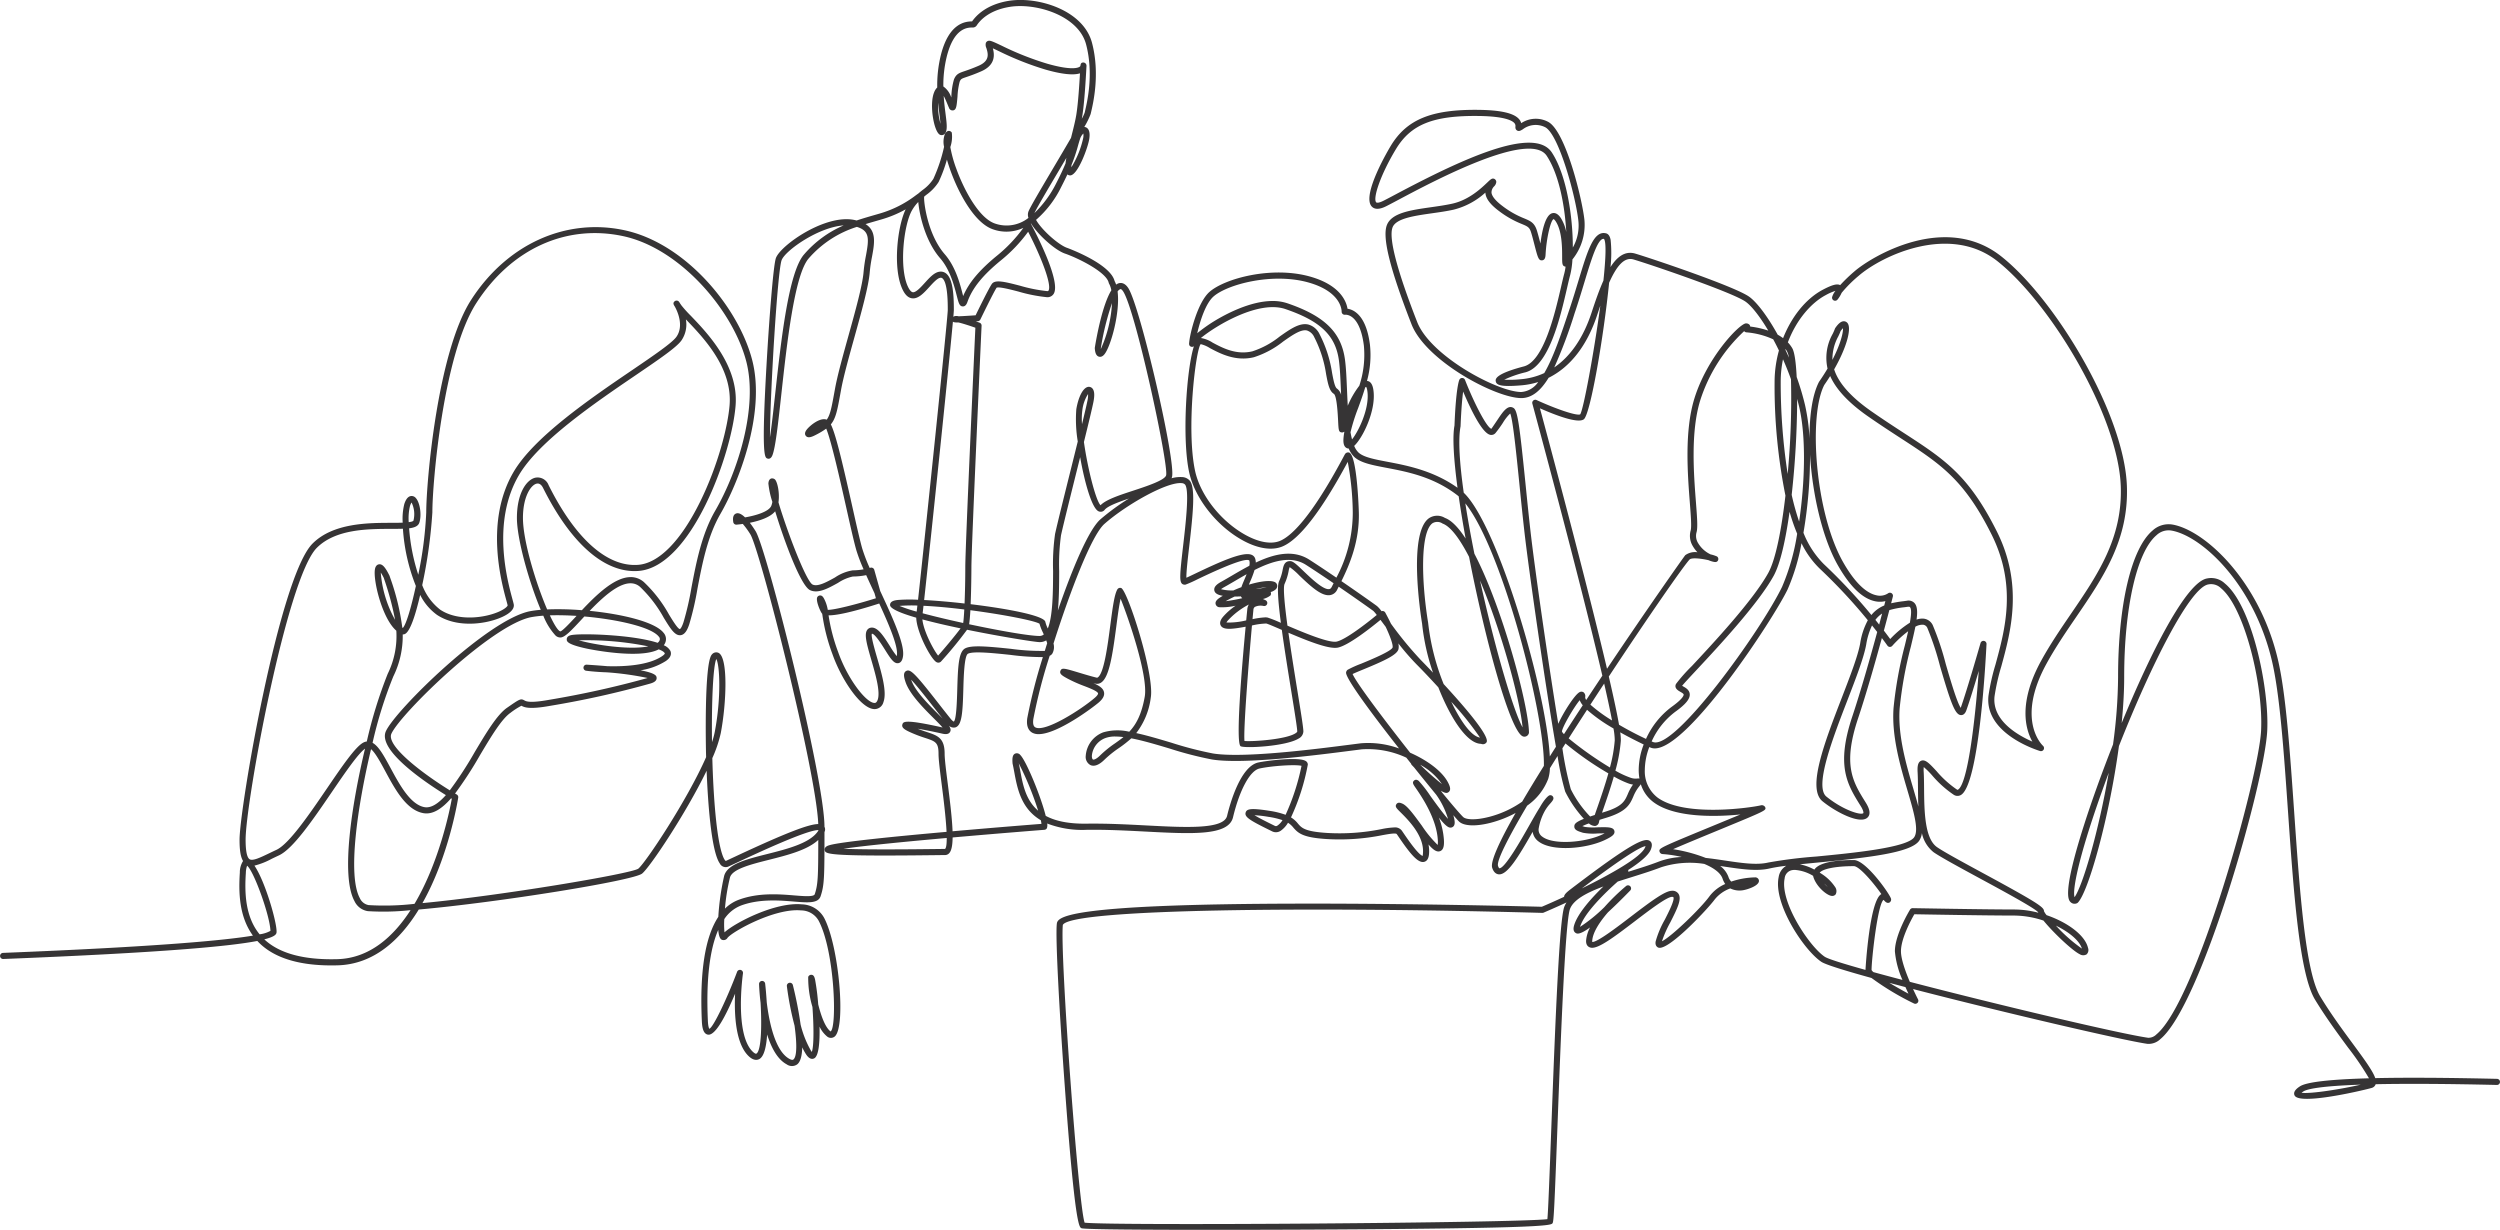 <svg xmlns="http://www.w3.org/2000/svg" xmlns:xlink="http://www.w3.org/1999/xlink" width="544.152" height="267.689" viewBox="0 0 544.152 267.689">
  <defs>
    <clipPath id="clip-path">
      <rect id="長方形_141" data-name="長方形 141" width="544.153" height="267.689" fill="none"/>
    </clipPath>
  </defs>
  <g id="interview_02" transform="translate(0 -0.005)">
    <g id="グループ_2370" data-name="グループ 2370" transform="translate(0 0.005)" clip-path="url(#clip-path)">
      <path id="パス_11986" data-name="パス 11986" d="M263.863,267.661c-13.8,0-27.774-.073-28.46-.348-.5-.2-1.428-.571-3.665-31.234-1.088-14.908-2.028-31.691-1.719-34.921.137-1.434.421-4.42,53.4-4.5,24.895-.036,50.033.627,52.176.685,1.267-.54,2.959-1.288,4.848-2.164.006-.531.651-1.069,1.568-1.768,12.918-9.846,15.983-11.244,17.12-10.379.473.359.537.98.191,1.844-.507,1.268-2.414,2.842-4.938,4.468a.665.665,0,0,1,.022.387l.184-.058c2.21-.69,4.5-1.4,6.494-2.173a16.25,16.25,0,0,1,4.965-.991,25.666,25.666,0,0,0-4.145-.634.72.72,0,0,1-.691-.549c-.147-.744-.147-.744,12.676-6.031,1.661-.685,3.41-1.406,4.939-2.043-5.527.558-14.207.7-18.764-2.557a7.763,7.763,0,0,1-2.918-4.019c-.069.1-.151.2-.238.317l-.35.455a8.882,8.882,0,0,0-1.057,1.923c-.738,1.681-1.435,3.268-6.005,4.64-.482.145-.923.28-1.326.407-.064.211-.11.379-.133.495a.985.985,0,0,1-.86.848,2.084,2.084,0,0,1-1.336-.561,14.8,14.8,0,0,0-1.427.588l.232.075.309.1a13.1,13.1,0,0,0,2.747.086c2.242-.055,3.478-.086,3.688.8.176.74-.591,1.26-2.067,1.959-4.137,1.961-11.49,2.55-14.415.342a3.168,3.168,0,0,1-1.308-2.124c-3.179,5.6-5.448,9.263-7.264,9.264a1.325,1.325,0,0,1-.138-.007c-.451-.047-1.06-.335-1.408-1.435-.433-1.371,1.653-5.856,5.1-11.92a24.382,24.382,0,0,1-5.487,2.15c-3.191.813-5.736.712-6.808-.271-.179-.164-.621-.656-1.266-1.405q.084.285.149.566c.138.6.394,1.708-.39,2.064-.635.288-1.293-.094-2.895-2.095a16.568,16.568,0,0,1,1.087,4.769c.066,1.082.017,2.23-.84,2.537-.71.255-1.478-.272-2.512-1.465a7.545,7.545,0,0,1,.133,1.159c.034.968-.032,2.291-1,2.608a1.159,1.159,0,0,1-.362.057c-1.283,0-2.926-2.028-5.24-5.437-.185-.272-.335-.494-.441-.641-.208-.292-1.76-.012-3.129.235a47.122,47.122,0,0,1-12.068.847c-5.079-.312-6.19-1.188-7.305-2.489a4.77,4.77,0,0,0-1.17-1.064,5.474,5.474,0,0,1-1.573,1.738,1.847,1.847,0,0,1-1.882.135l-.822-.407c-4.094-2.019-5.239-2.751-4.934-3.709.241-.758,1.074-1,5.153-.355a17.768,17.768,0,0,1,3.538.871,49.117,49.117,0,0,0,3.464-10.658c-1.207-.331-6.295-.027-9.131.579-2.07.444-4.339,4.615-5.781,10.625-.973,4.047-8.874,3.634-18.876,3.111-4.226-.221-8.6-.449-12.956-.389a21.191,21.191,0,0,1-8.616-1.374,2.08,2.08,0,0,1-.05.991.665.665,0,0,1-.551.382c-.2.015-9.63.751-19.98,1.666-.021,1.672-.233,2.841-.719,3.392a1.224,1.224,0,0,1-.936.438c-.349,0-1.141.01-2.237.023-23.739.292-23.816-.244-23.943-1.133-.1-.723.736-.958,1.1-1.059,2.585-.724,14.346-1.9,25.415-2.882-.152-3.194-.721-7.664-1.062-10.336-.369-2.893-.687-5.392-.687-6.669,0-2.467-.681-2.694-2.938-3.444a29.976,29.976,0,0,1-3.112-1.183c-1.222-.555-2.068-1.008-1.811-1.769.19-.563.4-1.2,8.741.685-.478-.556-1.266-1.344-1.943-2.021-2.235-2.235-5.3-5.3-6.15-7.965-.228-.711-.609-1.9.169-2.313.928-.491,1.911.495,7.016,7.029.895,1.146,1.791,2.293,2.619,3.318.5.624.735.665.737.665.563-.426.681-4.563.751-7.035.143-5.021.3-8.137,1.706-8.893,1.379-.743,4.85-.445,9.986.094a48.789,48.789,0,0,0,7.361.449c.169-.552.342-1.112.518-1.674-.058-.2-.128-.408-.205-.618a2.754,2.754,0,0,1-1.445.383c-.9,0-8.285-1.162-15.789-2.695a87.229,87.229,0,0,1-5.679,6.929.811.811,0,0,1-.962.131c-1.177-.582-4.323-6.449-4.423-9.684-3.355-.975-5.65-1.935-5.693-2.731-.051-.938,1.207-1.074,1.681-1.125a33.638,33.638,0,0,1,4.409-.046c1.458-13.3,6.469-61.31,6.469-63.09,0-1.455,0-5.883-1.155-6.862a.546.546,0,0,0-.485-.13c-.653.109-1.566,1.114-2.371,2-1.184,1.3-2.408,2.653-3.776,2.465-.8-.109-1.452-.7-2-1.806-2.243-4.486-1.208-13.8.624-17.558a25.02,25.02,0,0,1-5.277,2.2l-.793.229c-.917.265-1.8.52-2.664.785,2.434,1.516,1.935,4.232,1.413,7.074a32.338,32.338,0,0,0-.5,3.4c-.231,3.005-1.815,8.7-3.347,14.205-1.168,4.2-2.377,8.543-2.9,11.422l-.108.594c-.686,3.779-1.012,5.576-2.112,6.9,1,2,2.28,7.2,4.626,17.676.864,3.859,1.68,7.5,2.208,9.351a36.543,36.543,0,0,0,1.621,4.225c.093-.027.144-.044.146-.045a.665.665,0,0,1,.85.451l1.3,4.617c2.65,5.7,5.352,11.555,4.959,14.178-.055.369-.2,1.348-.993,1.513-.971.2-1.721-.99-2.964-2.966-.665-1.058-2.223-3.536-2.821-3.427-.244.466.606,3.4,1.168,5.333,1,3.461,2.143,7.383,1.349,9.537a2.01,2.01,0,0,1-1.936,1.531c-2.93-.022-7.188-6.344-9.177-12a40.788,40.788,0,0,1-2.174-8.478l-.041-.273a.927.927,0,0,1-.125-.158c-.4-.6-1.322-2.795-.938-3.476a.733.733,0,0,1,.639-.358c.492.021.737.481,1.055,1.179a7.806,7.806,0,0,1,.578,1.955c1.263.058,6.136-1.157,10.479-2.522l-.309-1.1-.05-.107c-.612-1.317-1.212-2.607-1.758-3.824a14.864,14.864,0,0,1-2.9.3,9.353,9.353,0,0,0-3.223,1.38c-2.159,1.2-4.392,2.437-6.131,1.566-2-1-5.555-10.573-7.555-17.145-1.094,1.353-3.537,2.1-5.519,2.506.48.618.917,1.275,1.256,1.818,2.422,3.878,14.992,53.753,14.994,64.35a1.261,1.261,0,0,1,0,1.138c0,9.894-.03,11.54-.838,13.967-.535,1.6-2.747,1.422-5.81,1.169-3.164-.261-7.5-.618-11.5.856a7.756,7.756,0,0,0-3.657,2.962,17.7,17.7,0,0,0,.042,2.883c2.382-2.149,11.082-6.633,16.814-6.095a5.7,5.7,0,0,1,4.869,2.936c3.221,6.082,4.8,23.7,2.321,25.821a1.292,1.292,0,0,1-1.7-.021,6.159,6.159,0,0,1-1.614-2.124c.076,3.432-.178,6.492-1.208,6.934-.6.259-1.2-.065-1.768-.962a13.207,13.207,0,0,1-.791-1.455c-.048,1.747-.36,3.126-1.1,3.705a1.964,1.964,0,0,1-2.285-.008c-2.025-1.091-3.367-3.66-4.256-6.5-.172,2.644-.657,4.824-1.73,5.366-.461.233-1.216.324-2.2-.567-2.965-2.694-3.246-9.189-3.042-13.673-1.97,4.706-4.178,8.921-5.766,8.921a.864.864,0,0,1-.135-.01c-1.075-.17-1.28-1.663-1.338-2.945-.489-10.77.714-18.362,3.584-22.691a54.883,54.883,0,0,1,1.269-8.909c.7-2.577,4.739-3.6,9.413-4.779,4.192-1.06,8.944-2.262,10.827-4.709a4.026,4.026,0,0,0,.264-.381c0-.036,0-.072,0-.109-2.393-.091-13.664,5.177-17.485,6.963-.866.4-1.588.742-2.1.976a1.442,1.442,0,0,1-1.874-.692c-1.885-2.719-2.6-13.63-2.859-20.168-4.526,9.338-12.355,21.033-14.045,22.386-1.944,1.555-31.339,6.289-48.611,7.824-4.02,6.557-9.724,11.925-17.661,12.146-8,.222-13.823-1.5-17.307-5.124q-.087-.09-.172-.182c-5.966,1.157-20.4,2.536-55.3,3.926a.665.665,0,0,1-.053-1.329c34.465-1.372,48.616-2.785,54.4-3.758-3.029-4.145-3.134-9.445-2.849-13.729a4.591,4.591,0,0,1,.7-2.514c-.535-.877-.765-2.327-.765-4.623,0-6.87,8.63-57.206,15.893-64.47,4.486-4.485,12.08-4.5,17.105-4.515.789,0,1.7,0,2.513-.036a13.342,13.342,0,0,1,.347-4.045c.223-.67.609-1.578,1.378-1.735a1.184,1.184,0,0,1,1.152.446c.908,1.024,1.283,3.716.744,5.333-.248.744-1,1.08-2.224,1.234a42.819,42.819,0,0,0,1.992,10.1A83.751,83.751,0,0,0,92.776,111.5c0-6.575,2.442-34.853,9.766-46.247,7.764-12.075,20.524-17.893,33.3-15.183,13.433,2.848,24.929,16.885,27.876,28.257,3.055,11.785-3.185,27.071-6.911,33.507-2.822,4.875-3.981,10.939-5,16.29a64.213,64.213,0,0,1-1.784,7.737c-.348,1.044-.877,2.256-1.886,2.372-1.248.143-2.206-1.42-3.656-3.785A28.038,28.038,0,0,0,139.3,127.7c-2.881-2.47-7.372,1.511-10.951,5.233,7.089.71,14.236,2.408,16.092,4.789a2.055,2.055,0,0,1,.325,2.227,2.4,2.4,0,0,1-.286.474,2.874,2.874,0,0,1,1.438,1.226c.19.435.316,1.3-.976,2.194a14.148,14.148,0,0,1-5.518,2.029c3.383.642,3.454,1.252,3.494,1.589.1.847-.936,1.166-1.378,1.3a202.886,202.886,0,0,1-21.813,4.849c-4.662.847-5.681.281-6.228-.024a15.556,15.556,0,0,0-2.368,1.526c-1.952,1.351-4.234,5.175-6.651,9.224a82.6,82.6,0,0,1-5.432,8.356l.368.217a.665.665,0,0,1,.321.677c-.135.855-2.119,12.93-7.788,22.96,17.216-1.633,45.316-6.375,46.976-7.488,1.585-1.27,10.647-14.892,14.768-24.279-.007-.265-.013-.509-.018-.729-.019-.811-.449-19.894,1.286-21.629a1.194,1.194,0,0,1,1.472-.326c2.094,1.109,1.669,11.06.457,17.423a27.938,27.938,0,0,1-1.844,5.47c.226,8.514.9,17.124,2.129,20.868.456,1.387.8,1.517.806,1.518.506-.24,1.222-.576,2.083-.978,11.393-5.325,16.04-7.036,18.037-7.058-.432-11.519-12.685-59.709-14.78-63.063a17.872,17.872,0,0,0-1.641-2.263c-.681.1-1.183.144-1.363.159a.665.665,0,0,1-.711-.553c-.171-1.024.036-1.654.615-1.873s1.264.187,1.947.846c2.456-.423,5.239-1.281,5.724-2.542a4.389,4.389,0,0,0,.222-.836,18.952,18.952,0,0,1-.868-4.023c.027-.264.089-.883.617-1.066a.921.921,0,0,1,.824.218c.535.553,1.057,2.938.755,4.967,1.835,6.212,6.022,17.2,7.418,17.893,1.113.557,3.12-.557,4.891-1.54a9.527,9.527,0,0,1,3.868-1.547,13.36,13.36,0,0,0,2.352-.22,36.336,36.336,0,0,1-1.582-4.165c-.539-1.884-1.321-5.379-2.227-9.426-1.24-5.537-3.213-14.349-4.326-17.035a16.065,16.065,0,0,1-2.159,1.307c-.881.464-1.782.867-2.27.278-.3-.368-.231-.841.218-1.407.7-.877,2.883-2.672,4.324-2.126.774-1.07,1.063-2.666,1.689-6.118l.108-.594c.534-2.939,1.7-7.117,2.927-11.54,1.515-5.445,3.081-11.075,3.3-13.951a33.888,33.888,0,0,1,.516-3.536c.66-3.591.85-5.368-1.985-6.223a23.076,23.076,0,0,0-10.454,6.832c-3.118,3.493-4.786,18.668-6,29.749-.7,6.374-1.254,11.408-1.923,13.119-.351.9-.9.8-1.118.711-.561-.218-1.33-.516-.112-21.312.476-8.125,1.4-20.781,2-22.344,1.081-2.811,10.738-9.569,17.058-8.263q.261.054.5.116c1.346-.451,2.746-.855,4.223-1.281l.791-.229a23.937,23.937,0,0,0,7.86-3.963c.2-.145.367-.27.52-.369.322-.278.64-.535.948-.782a9.009,9.009,0,0,0,2.36-2.432,34.808,34.808,0,0,0,2.332-6.983,4.778,4.778,0,0,1,.179-2.77c.136-.241.39-.691.871-.693a.776.776,0,0,1,.626.364,6.832,6.832,0,0,1-.317,3.154,27.34,27.34,0,0,0,1.329,4.784c1.7,4.665,4.885,10.559,8.264,11.819a7.683,7.683,0,0,0,7.413-1.184,2.086,2.086,0,0,1-.017-1.343c.319-.865,2.3-4.233,5.52-9.678,1.186-2,2.56-4.327,3.758-6.39l.054-.212c.434-1.71.882-3.479,1.1-4.829.4-2.437.663-6.668.8-9.015-1.452.467-3.955.2-7.467-.8a65.72,65.72,0,0,1-10.18-4.024c-.462-.219-.933-.443-1.318-.616.357,1.318.65,3.62-2.543,5.012-1.434.625-2.407.956-3.118,1.2-1.2.407-1.3.44-1.567,1.072a15.76,15.76,0,0,0-.465,3.206c-.191,2.167-.255,2.9-.962,3.02a.815.815,0,0,1-.895-.574c-.09-.2-.2-.459-.321-.757-.151-.369-.487-1.189-.826-1.824.093,1.462.26,2.775.4,3.88.251,1.977.417,3.282.032,4.053a.923.923,0,0,1-1.237.528c-1.33-.606-2.371-6.6-1.281-9.231A2.886,2.886,0,0,1,204,19.014a27.511,27.511,0,0,1,.8-7.1c1.809-7.15,5.544-7.252,6.771-7.285h.018c.877-1.268,3.144-3.705,8.04-4.479,6.267-.989,16.168,2.01,18.056,9.141,1.786,6.756.253,13.2-.25,15.313l-.048.2a17.044,17.044,0,0,1-1.377,2.8,1.122,1.122,0,0,1,.179.028c.463.111,1.2.589.907,2.552-.283,1.912-2.492,7.876-4.125,7.967a.907.907,0,0,1-.639-.22c-.376.81-.817,1.711-1.34,2.723a22.606,22.606,0,0,1-5.489,7.181c1.3,2.283,4.956,5.462,6.726,6.075.094.033,9.4,3.411,10.371,7.229a4.837,4.837,0,0,1,.335.79,1.728,1.728,0,0,1,.665-.324c.5-.11,1.235-.023,1.942,1.01,2.58,3.77,10.52,38.061,9.546,41.226a1.836,1.836,0,0,1-.089.232,7.047,7.047,0,0,1,2.316-.256,2.3,2.3,0,0,1,1.689.832c1.211,1.573.693,6.95-.171,14.375-.29,2.488-.639,5.493-.6,6.706.48-.215,1.19-.554,1.926-.907,5.423-2.595,10.442-4.859,12.275-4.081a1.318,1.318,0,0,1,.765.807,2.835,2.835,0,0,1,.135.877c3.94-1.869,8.1-2.917,11.669-.623,1.807,1.161,3.872,2.542,5.874,3.906a30.081,30.081,0,0,0,3.568-14.2,62.548,62.548,0,0,0-1.094-11c-5.776,10.754-10.586,16.958-14.3,18.443-2.206.882-5.157.447-8.307-1.227-5.765-3.062-10.663-9.209-11.91-14.949-1.58-7.271-.6-22.335,1.03-27.433a.657.657,0,0,1-.306.121.665.665,0,0,1-.7-.38,1.007,1.007,0,0,1-.029-.383l-.023,0a.993.993,0,0,1,.032-.141c.156-2.009,1.833-8.786,4.434-11.062,3.312-2.9,13.431-5.647,21.747-3.362,6.754,1.857,8.043,5.523,8.283,7.039a3.87,3.87,0,0,1,1.789.766c1.6,1.2,2.644,3.572,3.089,7.041a21.032,21.032,0,0,1-.641,7.909h0c1.214.077,1.387,1.806,1.444,2.374.429,4.287-2.372,10.034-4.225,11.757a4.067,4.067,0,0,0,.982,1.494c1.138.995,3.41,1.429,6.287,1.978,4.232.808,9.952,1.9,15.217,5.651-.818-6.147-1.132-11.085-.659-13.533.322-8.271,1-9.846,1.075-10a.665.665,0,0,1,1.213.054c2.207,5.592,4.839,10.464,5.746,10.638.419-.6.908-1.332,1.382-2.035,1.142-1.7,2.22-3.3,3.462-2.475.866.58,1.3,3.832,2.577,16.451.344,3.406.708,7.013,1.1,10.45.92,8.056,3.782,28,6.034,41.823,1.09-2.452,3.575-6.324,4.61-6.871a.837.837,0,0,1,.893.015,1.059,1.059,0,0,1,.357,1.037,1.044,1.044,0,0,0,.225.636c1.172-1.778,2.348-3.55,3.51-5.29-4.962-21.321-15.133-58.835-15.237-59.218a.665.665,0,0,1,.92-.778c3.95,1.823,8.709,3.509,9.5,3.112.7-1.049,2.983-13.3,4.376-23.666q-.332.963-.671,2c-2.189,6.678-5.854,11.375-10.588,13.714-1.66,2.711-3.568,4.415-5.943,4.415-5.541,0-20.776-8.072-23.9-16.081-4.676-12-6.382-18.84-5.37-21.541s5.2-3.294,9.635-3.925c1.575-.224,3.2-.456,4.66-.783,3.616-.813,6.293-3.373,7.58-4.6.735-.7,1.039-.994,1.524-.787a.777.777,0,0,1,.429.672,1.558,1.558,0,0,1-.464.953,1.86,1.86,0,0,0-.576,1.4c.1.791.925,1.788,2.384,2.884a19.711,19.711,0,0,0,4.711,2.685c1.35.565,2.242.939,2.77,2.611.246.778.5,1.777.748,2.724l.039.15c.3-2.492,1.012-6.2,2.558-6.6.7-.181,1.352.209,1.95,1.159a9.131,9.131,0,0,1,1.113,2.93c-.323-5.681-1.544-12.439-4.245-16.568-3.69-5.643-24.445,5.39-32.259,9.544-1.146.609-2.072,1.1-2.711,1.421-1.441.72-2.5.735-3.133.043-2.288-2.48,3.881-12.755,4.145-13.192,3.495-5.779,8.886-7.976,19.228-7.835,4.634.064,7.45.693,8.611,1.923a2.239,2.239,0,0,1,.556.971,5.721,5.721,0,0,1,5.909-.259c3.811,2.134,7.365,16.826,7.848,21.306a11.954,11.954,0,0,1-2.608,8.612,18.332,18.332,0,0,1-.5,3.442c-.189.691-.407,1.638-.663,2.747-1.47,6.372-3.931,17.038-9.068,18.383a23.343,23.343,0,0,0-4.611,1.607,22.5,22.5,0,0,0,3.582-.1,15.073,15.073,0,0,0,5.131-1.345c1.994-3.411,3.686-8.488,5.344-13.467l.2-.588c.717-2.152,1.34-4.211,1.909-6.09,1.994-6.586,3.311-10.937,6-10.266.738.185.925,1.111.987,1.415a28.05,28.05,0,0,1-.026,5.925c1.489-2.323,3.22-3.572,5.395-2.929,3.206.95,21.452,7.061,24.743,9.351,1.63,1.133,3.978,4.17,6.259,8.307a10.1,10.1,0,0,1,1.168.741c1.852-4.675,4.959-8.6,8.693-10.561,1.99-1.047,3.1-1.346,3.724-.972a35.483,35.483,0,0,1,3.132-3.014c3.641-3.155,19.739-12.947,31.978-3.218,11.816,9.391,26.737,34.287,27.307,49.954.426,11.724-5.157,19.9-11.069,28.555-2.223,3.255-4.522,6.621-6.468,10.189-6.62,12.137-.96,17.585-.716,17.811a.665.665,0,0,1-.641,1.127c-.5-.149-12.158-3.745-11.233-12.056a46.821,46.821,0,0,1,1.526-6.773c2.092-7.663,4.7-17.2-.878-28.35-5.99-11.978-11.143-15.325-19.68-20.87-2.114-1.373-4.51-2.93-7.162-4.774-4.687-3.26-7.122-6.22-8.262-8.8q-.6.96-1.284,1.947c-3.486,6.712-1.982,27.841,4.1,38.567,3.05,5.372,5.634,6.887,7.265,7.212a3.189,3.189,0,0,0,2.507-.421.667.667,0,0,1,1.058.684c-.007.029-.143.561-.381,1.475a26.126,26.126,0,0,1,2.65-.447l.776-.106a1.774,1.774,0,0,1,1.66.506c.609.669.686,1.884.45,3.6a3.662,3.662,0,0,1,1.565-.207,2.5,2.5,0,0,1,1.949,1.39,60.361,60.361,0,0,1,2.846,8.5c.976,3.343,2.4,8.232,3.252,9.525,1.441-4.071,4.286-14.014,4.315-14.115a.665.665,0,0,1,1.3.216c-.257,5.128-1.733,30.816-5.609,32.884a1.481,1.481,0,0,1-1.508-.054,23.428,23.428,0,0,1-4.727-4.24,17.826,17.826,0,0,0-1.816-1.807,5.807,5.807,0,0,0-.014,1.076c.06,1.072.071,2.3.083,3.6.045,4.845.1,10.874,2.831,12.765,1.525,1.056,5.649,3.292,10.015,5.66,11.952,6.481,13.254,7.406,13.254,8.268a3.8,3.8,0,0,0,.57.87c4.553,1.558,8.376,4.36,9.013,7.126a1.3,1.3,0,0,1-.305,1.405,1.419,1.419,0,0,1-1.487-.023c-1.591-.765-5.8-4.728-7.9-7.328a20.493,20.493,0,0,0-6.378-1.095c-6.028,0-19.292-.238-21.733-.283-.676,1.175-2.912,5.273-2.912,8.055,0,1.7.979,4.414,1.93,6.652,18.863,4.928,46.048,11.376,51.9,12.183a2.462,2.462,0,0,0,1.785-.748c8.695-7.2,22.259-55.866,22.772-66.122.5-9.988-3.641-26.8-8.723-30.98a3.068,3.068,0,0,0-2.76-.833c-3.964.656-12.389,17.286-19.457,35.18-2.125,15.741-6.687,31.824-8.947,34.085a.665.665,0,0,1-.265.162,1.226,1.226,0,0,1-1.312-.271c-.459-.458-1.858-1.85,2.968-16.922,1.6-5.01,3.794-11.123,6.268-17.4a112.506,112.506,0,0,0,1.1-14.624c0-15.805,2.881-28.047,7.52-31.949a5.134,5.134,0,0,1,4.315-1.29c6.988,1.215,18.845,12.074,22.934,29.3,1.755,7.394,2.628,19.92,3.553,33.181,1.2,17.146,2.432,34.875,5.679,40.232,2.276,3.757,4.862,7.267,7.143,10.363,2.692,3.654,4.334,5.93,4.833,7.417q10.2-.227,26.5.154a.665.665,0,1,1-.031,1.33c-11.7-.274-20.21-.291-26.378-.159a1.245,1.245,0,0,1-.765.774c-.493.185-9.5,2.407-14.175,2.407-1.413,0-2.43-.2-2.7-.726-.467-.911.7-1.69,1.143-1.983,1.406-.938,6.442-1.526,15.038-1.763a60.85,60.85,0,0,0-4.536-6.662c-2.184-2.965-4.9-6.655-7.21-10.463-3.414-5.632-4.662-23.525-5.869-40.828-.921-13.205-1.791-25.678-3.521-32.966-3.957-16.673-15.243-27.148-21.868-28.3a3.814,3.814,0,0,0-3.231,1c-4.28,3.6-7.046,15.742-7.046,30.931,0,3.123-.2,6.5-.547,9.964,6.411-15.56,14.111-30.734,18.6-31.474a4.333,4.333,0,0,1,3.874,1.107c5.925,4.868,9.67,22.813,9.207,32.074-.561,11.22-14.276,59.643-23.252,67.08a3.679,3.679,0,0,1-2.815,1.041c-5-.689-31.784-6.938-51.022-11.93.6,1.306,1.068,2.212,1.082,2.237a.665.665,0,0,1-.894.9,58.944,58.944,0,0,1-9.232-5.547c-5.864-1.619-10-2.905-10.907-3.51-3.806-2.539-10.513-12.676-9.3-18.438a3.436,3.436,0,0,1,1.658-2.472,35.756,35.756,0,0,0-3.623.582c-2.774.661-6.232.143-9.892-.406l-.874-.131a5.178,5.178,0,0,1,1.793,2.353,2.551,2.551,0,0,0,.618,1.043,17.356,17.356,0,0,1,5.152-.916.8.8,0,0,1,.874.688c.118,1.1-2.362,1.871-3.033,2.017a4.57,4.57,0,0,1-3.2-.3,7.663,7.663,0,0,0-3.415,2.43c-1.382,1.9-9.4,10.5-11.951,10.5a.82.82,0,0,1-.325-.06c-.222-.1-.721-.417-.553-1.346a20.775,20.775,0,0,1,2-4.745c.822-1.616,2.2-4.32,1.849-4.886-.011-.018-.1-.056-.288-.056-1.138,0-4.979,2.932-8.066,5.287-4.858,3.708-7.92,5.947-9.477,5.789-.293-.03-1.242-.233-1.157-1.6a7.528,7.528,0,0,1,.854-2.82c-2.315,1.685-2.864,1.357-3.116,1.206-.488-.291-.6-.878-.328-1.743.809-2.589,3.754-5.867,6.351-8.381-3.594,1.335-6.508,2.864-7.273,4.905-1.063,2.835-2.071,29.835-2.739,47.7-.638,17.073-.792,20.158-1.029,20.634-.26.52-.583,1.167-51.122,1.434C281.723,267.63,272.83,267.661,263.863,267.661ZM236.074,266.1c5.882.713,94.726.047,100.729-.764.177-1.656.507-10.513.856-19.856.921-24.665,1.769-45.31,2.822-48.119a4.941,4.941,0,0,1,.484-.954c-2.478,1.142-4.38,1.958-4.985,2.215a.669.669,0,0,1-.278.053c-49.37-1.373-102.726-.917-104.367,2.631C230.714,207.85,234.693,261.959,236.074,266.1Zm264.879-28.272c1.967.294,9.089-.873,12.893-1.767-8.955.309-11.746.98-12.509,1.489C501.173,237.664,501.048,237.756,500.953,237.833ZM166.891,218.139c.516,4.267,1.8,10.627,4.953,12.323.394.212.676.255.838.129.838-.652.756-3.74.261-7.368a67.518,67.518,0,0,1-1.673-8.6.665.665,0,0,1,1.305-.241,85.282,85.282,0,0,1,1.688,8.613,21.991,21.991,0,0,0,2.253,5.682,3.157,3.157,0,0,0,.182.26c.485-1.238.433-5.8.138-9.787a22.154,22.154,0,0,1-.92-6.54.72.72,0,0,1,.684-.465c.556.028.689.56.806,1.03a51.241,51.241,0,0,1,.687,5.408c.61,2.476,1.517,5.016,2.689,5.9,1.446-.847.907-17.5-2.6-24.114a4.4,4.4,0,0,0-3.818-2.234c-5.758-.541-14.917,4.6-16.005,5.962a.984.984,0,0,1-1.275.41c-.431-.219-.661-1.017-.751-2.132-1.884,4.309-2.657,10.977-2.257,19.791.066,1.458.312,1.727.322,1.737.88-.336,3.888-6.671,6.039-12.4a.665.665,0,0,1,1.28.33c-.02.133-1.91,13.381,2.2,17.12.309.281.584.424.7.365,1.026-.519,1.248-5.586.931-11.063-.27-2.234-.324-3.889-.329-4.085a.665.665,0,0,1,1.326-.088C166.65,214.988,166.787,216.451,166.891,218.139ZM411.234,213.9c1.255.756,2.7,1.578,4.163,2.365-.2-.429-.423-.914-.651-1.436Q412.932,214.351,411.234,213.9Zm-3.453-2.329c1.926.529,4.048,1.1,6.308,1.694a19.534,19.534,0,0,1-1.645-6.228c0-3.636,3.164-8.854,3.3-9.074a.667.667,0,0,1,.58-.318c.154,0,15.489.29,22.1.29a21.208,21.208,0,0,1,5.23.7c-.015-.039-.028-.076-.039-.111-.752-.89-7.587-4.6-12.6-7.312-4.4-2.386-8.554-4.639-10.139-5.736a7.169,7.169,0,0,1-2.553-4.166,3.748,3.748,0,0,1-.6,1.668c-1.786,2.579-10.743,3.639-22.267,4.757-1.294.125-2.537.246-3.7.365a11.341,11.341,0,0,1,3.162,1.156q.025-.037.051-.074c1.2-1.661,5.3-2.01,8.532-2.01,2.647,0,7.86,7.443,8.106,8.438a.75.75,0,0,1-.341.807c-.524.275-.925-.176-1.28-.575-1.263.745-2.62,12.888-2.62,15.27A1.6,1.6,0,0,0,407.781,211.569ZM390.665,189.32a3.392,3.392,0,0,0-.432.027,2,2,0,0,0-1.785,1.824c-1.07,5.087,5.36,14.806,8.737,17.058.692.461,4.007,1.5,8.859,2.859.03-.646.9-15.155,3.455-16.508-1.543-2.221-4.744-6.08-5.991-6.08-3.842,0-6.743.558-7.429,1.425a10.134,10.134,0,0,1,3.369,3.141,1.523,1.523,0,0,1,.114,1.556.933.933,0,0,1-.944.347c-1.057-.165-3.2-1.962-3.887-4.014a2.312,2.312,0,0,1-.086-.342A8.9,8.9,0,0,0,390.665,189.32ZM57.529,204.434c3.261,3.065,8.607,4.516,15.9,4.314,6.964-.193,12.151-4.82,15.938-10.668a54.747,54.747,0,0,1-9.3.217,3.857,3.857,0,0,1-2.917-2.2c-2.979-5.462-.64-20.8,2.3-33.162-1.531,1.1-4.389,5.285-7.157,9.344-4.177,6.125-8.5,12.458-11.584,13.882-.548.253-1.065.5-1.551.735a16.21,16.21,0,0,1-3.778,1.493C57.7,191.8,60.2,200.469,60.2,202.732,60.2,203.179,60.2,203.762,57.529,204.434ZM447.5,201.453a33.989,33.989,0,0,0,5.648,4.993C452.658,204.775,450.448,202.878,447.5,201.453Zm-97.525-2.883c-1.729,2-3.291,4.3-3.409,6.179a.626.626,0,0,0,.017.256c1.1.055,5.365-3.2,8.483-5.584,4.533-3.459,7.392-5.56,8.873-5.56a1.54,1.54,0,0,1,1.422.691c.7,1.143-.227,3.095-1.8,6.185a24.3,24.3,0,0,0-1.82,4.116c1.989-.949,8.343-7.038,10.387-9.847a8.535,8.535,0,0,1,3.391-2.619,4.188,4.188,0,0,1-.575-1.143c-.448-1.343-2.049-2.411-3.992-3.23a20.225,20.225,0,0,0-9.394.732c-2.039.784-4.345,1.5-6.575,2.2-.955.3-1.916.6-2.861.905-2.709,2.409-7.248,6.789-8.206,9.854l-.006.018a33.925,33.925,0,0,0,5.3-4.3,44.838,44.838,0,0,1,4.706-4.578.665.665,0,0,1,.9.979C352.906,195.782,351.31,197.336,349.975,198.57ZM53.783,188.411a5.059,5.059,0,0,0-.27,1.56c-.282,4.231-.174,9.5,2.992,13.367a6.736,6.736,0,0,0,2.359-.747C58.762,199.289,55.235,189.509,53.783,188.411ZM178.107,182.8c-2.4,2.215-6.647,3.288-10.764,4.329-3.912.989-7.958,2.012-8.456,3.84a43.106,43.106,0,0,0-1.094,6.777,8.53,8.53,0,0,1,3.04-1.94c4.275-1.576,8.778-1.2,12.065-.934,2.082.172,4.235.349,4.439-.264C178.033,192.522,178.1,190.975,178.107,182.8ZM80.76,163.04c-2.91,12.271-5.171,27.413-2.437,32.425a2.572,2.572,0,0,0,1.921,1.514,56.73,56.73,0,0,0,9.98-.273c5.425-9.134,7.69-20.508,8.119-22.88l-.156-.093c-1.973,2.253-3.993,3.617-6.076,3.226-3.7-.693-6.122-5.184-8.26-9.146C82.791,165.85,81.7,163.832,80.76,163.04Zm378.227,5.141q-.824,2.211-1.6,4.406c-5.19,14.6-6.32,21.38-5.833,22.661C453.283,192.841,456.761,181.126,458.987,168.181ZM358.171,184.145c-1.416.22-6.071,3.308-13.863,9.2,6.22-3.052,12.912-6.789,13.778-8.954C358.125,184.289,358.152,184.209,358.171,184.145Zm38.892,8.147a7.29,7.29,0,0,0,.738.723A7.939,7.939,0,0,0,397.062,192.292ZM332.4,175.336c-4.077,6.907-6.692,11.993-6.339,13.111.129.408.26.511.278.513,1.179.123,4.749-6.187,6.464-9.219.885-1.565,1.693-2.995,2.369-4.057.84-1.511,1.763-2.548,2.165-2.617a.68.68,0,0,1,.7.338c.26.472-.052.85-.848,1.735a9.492,9.492,0,0,0-.82,1.135,11.919,11.919,0,0,0-1.435,3.9,1.829,1.829,0,0,0,.775,1.918c2.454,1.853,9.338,1.273,13.044-.482.19-.09.355-.172.5-.245-.493-.005-1.063.009-1.516.02a11.951,11.951,0,0,1-3.2-.154l-.292-.095c-.779-.249-1.584-.505-1.577-1.266,0-.493.2-.915,2.082-1.669a25.794,25.794,0,0,1-4.066-5.917,59.012,59.012,0,0,1-1.665-7.762c-.563.9-1.12,1.786-1.663,2.66a8.684,8.684,0,0,1-.365,2.3A12.612,12.612,0,0,1,332.4,175.336Zm38.883,11.378c1.431.155,2.846.368,4.208.572,3.529.529,6.863,1.029,9.387.427a100.82,100.82,0,0,1,10.457-1.305c7.855-.762,19.725-1.913,21.3-4.19,1.082-1.563-.095-5.564-1.458-10.2-1.552-5.275-3.482-11.839-3.022-17.983a87.432,87.432,0,0,1,2.461-13.6c.248-1.036.5-2.081.715-3.067a23.858,23.858,0,0,0-3.469,3.191.665.665,0,0,1-1.043-.059c-.016-.023-.441-.626-1.211-1.647-1.471,5.377-3.4,12.164-5.177,17.479-3.4,10.213-1.161,13.8,1.678,18.347.956,1.529,1.069,2.633.334,3.282-1.651,1.459-6.815-1.189-9.753-3.577-3.426-2.783.444-12.809,4.186-22.506,1.812-4.7,3.524-9.13,4.013-11.875a15.548,15.548,0,0,1,1.664-5.021,118.6,118.6,0,0,0-10.48-11.249,19.466,19.466,0,0,1-3.955-5.522,44.893,44.893,0,0,1-3.035,10.079c-3.107,6.435-21.556,34.58-28.9,34.584a2.353,2.353,0,0,1-.939-.183l-.255-.111a14.234,14.234,0,0,0-.976,4.937,7.208,7.208,0,0,0,2.828,6.1c6.026,4.306,20.576,2.108,22.435,1.643a.842.842,0,0,1,.946.418c.232.7.232.7-9.822,4.85-3.443,1.42-7.789,3.212-10.235,4.281A33.3,33.3,0,0,1,371.279,186.714ZM87.7,115.057c-.75.029-1.61.031-2.573.033-5.094.012-12.07.028-16.168,4.126-6.549,6.55-15.5,55.39-15.5,63.529,0,2.458.294,3.889.874,4.254.677.426,2.337-.373,4.26-1.3.492-.236,1.015-.488,1.57-.744,2.752-1.27,7.157-7.727,11.042-13.424,3.269-4.794,6.093-8.933,7.832-9.9a2.089,2.089,0,0,1,.8-.261,98.9,98.9,0,0,1,4.555-14.737,18.615,18.615,0,0,0,1.872-9.381c-3.092-2.657-5.1-11.038-4.648-13.414.156-.819.619-1,.881-1.035.72-.1,1.361.6,2.287,2.489l.16.481a51.518,51.518,0,0,1,2.62,10.8c.041.027.082.052.123.076.744-.78,1.843-4.578,2.83-9.129A40.7,40.7,0,0,1,87.7,115.057Zm215.759,65.018a1.832,1.832,0,0,1,1.645.675c.109.153.266.384.459.667,2.744,4.043,3.743,4.788,4.1,4.851a6.887,6.887,0,0,0,.072-1.285c-.124-3.482-3.372-6.7-4.933-8.244-.855-.847-1.209-1.2-.857-1.726s.95-.263,1.275-.128c1.02.425,2.292,2.1,4.266,4.815a25.449,25.449,0,0,0,3.441,4.188,4.69,4.69,0,0,0,.028-1.1c-.287-4.733-3.578-9.512-4.817-11.311-.541-.786-.813-1.18-.356-1.6.167-.152.522-.344,1.03.08a26.186,26.186,0,0,1,2.517,3.252c1.048,1.454,2.806,3.892,3.845,5.009a17.417,17.417,0,0,0-2.594-5.3c-1.44-1.752-3.084-3.777-4.793-5.912-.29-.307-.464-.482-.474-.492l-.032-.034a.661.661,0,0,1-.147-.291q-.513-.644-1.031-1.3a19.744,19.744,0,0,0-9.709-1.813l-2.176.278c-7.658.987-23.592,3.039-30.415,1.933a79.362,79.362,0,0,1-9.209-2.379c-2.881-.861-5.814-1.738-8.35-2.228a25.408,25.408,0,0,1-2.718,2.129,23.292,23.292,0,0,0-3.1,2.494c-1.454,1.454-2.457,1.464-3.043,1.217a2.012,2.012,0,0,1-1.06-2.038,5.9,5.9,0,0,1,3.793-5.1,11.163,11.163,0,0,1,5.679-.137c1.479-1.555,2.674-3.714,3.368-7.612.8-4.5-3.575-17.246-5.251-21.336-.337,1.47-.634,3.735-.924,5.947-.844,6.443-1.573,11.095-3.273,12.27a1.619,1.619,0,0,1-1.321.261q-.193-.045-.4-.1c1.29.56,2.16,1.116,2.315,2.013.12.7-.249,1.4-1.128,2.166-1.2,1.037-8.986,6.915-13.109,6.915a2.828,2.828,0,0,1-1.366-.3c-.662-.361-1.391-1.206-1.109-3.183A118.292,118.292,0,0,1,226.991,143a54.138,54.138,0,0,1-7.088-.485c-3.607-.379-8.1-.85-9.217-.246-.8.43-.929,5.018-1.007,7.76-.141,4.958-.29,7.787-1.7,8.264a1.527,1.527,0,0,1-1.441-.366c.385.553.474.961.259,1.35-.379.687-1.342.468-1.8.362-2.154-.489-3.939-.833-5.247-1.04.744.3,1.406.517,2.011.718,2.318.771,3.849,1.28,3.849,4.706,0,1.192.313,3.652.676,6.5.532,4.173.954,7.737,1.05,10.388,8.906-.787,17.1-1.436,19.348-1.612a6.364,6.364,0,0,0-.136-.788c-4.305-2.538-5.122-6.931-5.779-10.466-.122-.654-.238-1.281-.372-1.862-.093-1.155-.026-1.912.559-2.178a.964.964,0,0,1,1.133.314c1.3,1.314,4.463,8.99,5.523,13.235,2.03,1.1,4.874,1.756,8.92,1.7,4.4-.061,8.8.169,13.044.391,8.639.452,16.8.878,17.514-2.093.6-2.512,2.873-10.773,6.8-11.615,1.741-.372,9.083-1.328,10.417-.249a.9.9,0,0,1,.353.71A47.728,47.728,0,0,1,281,177.891a5.861,5.861,0,0,1,1.521,1.359c.794.926,1.48,1.727,6.377,2.027a45.931,45.931,0,0,0,11.751-.828A17.607,17.607,0,0,1,303.455,180.075Zm-119.87,4.64c3.574.161,10.213.183,19.853.064,1.1-.014,1.9-.023,2.254-.023.272-.235.374-1.128.368-2.385C197.339,183.147,188.219,184.035,183.585,184.714Zm89.467-7.3c.955.6,2.656,1.443,3.6,1.91l.828.41a.529.529,0,0,0,.568-.064,3.809,3.809,0,0,0,1.1-1.18,17.27,17.27,0,0,0-3.075-.724A26.822,26.822,0,0,0,273.053,177.414Zm40.829-4.943c2.293,2.793,4.03,4.823,4.611,5.355s2.558.733,5.581-.038a22.129,22.129,0,0,0,7.241-3.328c1.425-2.428,3.021-5.051,4.726-7.786.235-11.056-9.054-47.106-17.1-57.136.544,3.507,1.225,7.24,1.975,10.964,6.156,11.775,11.787,33.05,11.879,38.885a.666.666,0,0,1-.07.308.985.985,0,0,1-1.225.574c-2.763-.938-8.2-20.851-11.746-39.094-1.989-3.857-3.984-6.6-5.762-7.24a2.032,2.032,0,0,0-2.221-.058c-2.605,1.942-2.436,12.369-.922,21.665a50.844,50.844,0,0,0,3.372,13.322c4.443,4.818,10.141,11.406,9.335,12.686a.949.949,0,0,1-1.188.325c-3.12-.04-6.7-5.7-9.3-12.29-1.763-1.928-3.459-3.718-4.754-5.013a54.243,54.243,0,0,1-3.955-4.561,3,3,0,0,1,.039,1.233c-.3,1.215-2.7,2.4-7.629,4.426-.946.39-1.851.763-2.365,1.012.845,1.963,6.75,9.8,12.527,17.13,3.768,1.656,7.043,4.075,8.285,6.558.247.495.762,1.524.069,2.023-.23.166-.538.388-1.658-.305C313.713,172.217,313.8,172.343,313.881,172.471Zm26.185-9.619a73.37,73.37,0,0,0,1.829,8.89,23.669,23.669,0,0,0,4.211,5.956c.308-.106.643-.218,1.008-.336.161-.486.364-1.07.6-1.739.68-1.965,1.6-4.615,2.359-7.318a68.766,68.766,0,0,1-9.333-6.509Zm67.4-26.748a15.153,15.153,0,0,0-1.265,4.134c-.512,2.871-2.246,7.363-4.082,12.12-3.237,8.386-7.264,18.822-4.589,21,3.584,2.913,7.46,4.119,8.034,3.612.043-.038.115-.466-.582-1.58-2.9-4.649-5.414-8.665-1.812-19.472,1.873-5.616,3.929-12.89,5.422-18.384C408.248,137.092,407.871,136.615,407.462,136.1Zm-56.2,32.879c-.752,2.629-1.631,5.169-2.292,7.075-.1.285-.193.557-.281.813l.429-.129c3.982-1.2,4.506-2.389,5.17-3.9a10.318,10.318,0,0,1,1.145-2.1,4.737,4.737,0,0,1-.831-.184A20.886,20.886,0,0,1,351.258,168.983Zm-129.54-2.918c.117.488.232,1.1.351,1.745.549,2.951,1.175,6.314,3.887,8.629A68.232,68.232,0,0,0,221.718,166.064Zm-140.625-4.4c1.357.758,2.509,2.893,3.928,5.521,1.9,3.517,4.261,7.894,7.335,8.471,1.482.278,3.07-.813,4.681-2.619-4.651-2.879-14.916-9.816-13.056-13.909,2.1-4.63,22.333-24.476,31.479-26.138.665-.121,1.415-.215,2.232-.283-2.591-6.135-5.193-15.451-5.193-19.994,0-5.373,2.071-8.309,4-8.763a2.563,2.563,0,0,1,2.9,1.624c5.842,11.682,12.761,17.841,19.482,17.343,4.5-.333,9.291-5.205,13.49-13.718,3.909-7.924,6.07-16.488,6.423-21.091.62-8.056-5.653-14.594-9.4-18.5l-.116-.121a6.152,6.152,0,0,1-.948,4.563c-1.068,1.525-4.787,4.057-9.936,7.561-8.91,6.064-21.113,14.368-25.457,21.778-5.971,10.187-2.54,22.845-1.412,27.005.138.508.239.885.284,1.108.1.492-.049,1.255-1.311,2.1-2.81,1.882-10.363,3.557-15.408.194a11.938,11.938,0,0,1-3.647-4.334c-1.025,4.451-2.221,8.054-3.352,8.522a1.035,1.035,0,0,1-.447.08,19.9,19.9,0,0,1-2.05,9.149A92.608,92.608,0,0,0,81.092,161.66ZM416.9,136.386c-.248,1.261-.6,2.719-.99,4.361a86.381,86.381,0,0,0-2.428,13.39c-.442,5.9,1.451,12.337,2.972,17.508.4,1.376.787,2.675,1.1,3.88-.059-1.323-.071-2.648-.083-3.9-.012-1.277-.023-2.485-.081-3.538-.062-1.116-.014-2.194.757-2.52.913-.387,1.84.614,3.377,2.274a22.441,22.441,0,0,0,4.436,4c.111.067.147.048.2.021,2.091-1.116,3.73-14.68,4.541-25.853-.908,3.047-1.988,6.574-2.707,8.588-.31.869-.8,1.038-1.151,1.028-1.281-.038-2.177-2.45-4.595-10.728a62.081,62.081,0,0,0-2.74-8.246,1.156,1.156,0,0,0-.931-.7A3.177,3.177,0,0,0,416.9,136.386Zm-298.642-2.4a24.059,24.059,0,0,0-2.558.306c-8.582,1.56-28.508,20.984-30.506,25.38-1.184,2.6,6.637,8.575,12.709,12.328a81.069,81.069,0,0,0,5.434-8.344c2.493-4.176,4.847-8.12,7.036-9.635,2.79-1.932,2.957-2.047,3.771-1.594.344.191,1.15.64,5.344-.123a207.763,207.763,0,0,0,21.472-4.755,64.836,64.836,0,0,0-8.907-1.235c-2.477-.077-4.3-.321-4.486-.347a.665.665,0,0,1,.133-1.322c1.677.107,3.168.219,4.494.333,3.771.108,9.025-.175,11.99-2.228.427-.3.542-.5.515-.567-.133-.3-.605-.6-1.323-.87-4.252,2.247-15.468-.12-15.6-.148-4.415-.949-4.418-1.607-4.419-2.043,0-.259.119-.719.934-.9,2.018-.449,13.426-.123,18.852,1.67a1.346,1.346,0,0,0,.41-.491.751.751,0,0,0-.163-.86c-1.625-2.084-9.025-3.75-16.2-4.382l-.683.734c-2.237,2.408-3.447,3.672-4.376,3.827a1.506,1.506,0,0,1-1.225-.428A13.938,13.938,0,0,1,118.256,133.987Zm190.866,32.444a58.479,58.479,0,0,0,4.727,4.209A13.748,13.748,0,0,0,309.122,166.431Zm42.484,1.288A19.772,19.772,0,0,0,355,169.29a3.235,3.235,0,0,0,1.388.138,1.35,1.35,0,0,1,.456.017,11.1,11.1,0,0,1-.162-1.927,15.682,15.682,0,0,1,1.084-5.5c-1.32-.628-3.176-1.56-5.108-2.64a10.852,10.852,0,0,1,.136,1.83A34.06,34.06,0,0,1,351.606,167.72Zm-10.17-7.026a75.715,75.715,0,0,0,8.977,6.337,31.68,31.68,0,0,0,1.051-5.9,14.348,14.348,0,0,0-.278-2.6,34.307,34.307,0,0,1-5.751-4.059C344.086,156.555,342.745,158.64,341.436,160.694Zm-98.66-.407a6.037,6.037,0,0,0-2.175.335,4.525,4.525,0,0,0-2.948,3.878c-.006.451.12.742.247.8.159.067.7-.041,1.586-.932a24.352,24.352,0,0,1,3.266-2.636c.613-.437,1.209-.861,1.777-1.321A14.46,14.46,0,0,0,242.776,160.287ZM318.6,107.225c7.453,7.1,17.968,42.929,18.732,57.393q.658-1.045,1.333-2.1c-2.392-13.918-5.9-38.4-6.844-46.659-.394-3.442-.759-7.055-1.1-10.467-.668-6.617-1.423-14.082-2.006-15.422a10.13,10.13,0,0,0-1.606,2.054,26.617,26.617,0,0,1-1.565,2.165,1.186,1.186,0,0,1-1.131.441c-1.8-.289-4.369-5.7-5.943-9.431-.19,1.409-.41,3.754-.562,7.576C317.344,95.675,317.716,100.98,318.6,107.225Zm-71.282,52.317c2.357.51,4.972,1.292,7.655,2.093a78.519,78.519,0,0,0,9.041,2.341c6.632,1.076,22.437-.961,30.032-1.939l2.181-.279a19.655,19.655,0,0,1,8.287,1.123c-5.942-7.564-11.628-15.23-11.529-16.52a.91.91,0,0,1,.339-.6,23.226,23.226,0,0,1,2.94-1.322c1.956-.806,6.537-2.694,6.847-3.525.147-.59-.553-2.486-1.5-4.5l-.454-.607c-.229-.307-.46-.615-.682-.911-2.022,1.666-6.9,5.53-9.257,6.033-1.835.394-6.045-1.215-10.777-3.231.616,4.38,1.4,9.217,1.962,12.688.824,5.087,1.29,8,1.29,8.812a1.838,1.838,0,0,1-1.043,1.535c-2.734,1.69-11.622,2.164-12.6,1.676-1.151-.574.228-17.011,1.076-26.025-2.967.552-4.824.747-5.4-.226-.465-.782.251-1.652.486-1.937a14.515,14.515,0,0,1,2.73-2.408,12.942,12.942,0,0,1-3.572.329.907.907,0,0,1-.788-.739c-.1-.643.506-1.129,1.584-1.747a5.227,5.227,0,0,1-.72-.161c-.71-.222-1.1-.591-1.149-1.1-.081-.8.759-1.37,1.5-1.782.724-.4,1.484-.847,2.27-1.308,1.227-.719,2.525-1.479,3.86-2.178a2.357,2.357,0,0,0,0-1.156c-.65-.55-4.423.809-11.2,4.053a27.242,27.242,0,0,1-2.673,1.2.946.946,0,0,1-.738-.158c-.629-.534-.525-2.03.193-8.2.563-4.835,1.413-12.143.438-13.41a1.057,1.057,0,0,0-.763-.32c-3.2-.31-12.051,4.7-16.785,8.866-2.842,2.5-7.586,15-11.092,26.049a2.923,2.923,0,0,1-.255,2.18,1.267,1.267,0,0,1-.574.478,116.27,116.27,0,0,0-3.558,13.755c-.14.981,0,1.6.429,1.828,2.11,1.151,10.042-3.915,12.967-6.45.545-.473.712-.8.688-.934-.081-.471-1.688-1.1-2.98-1.6a30.389,30.389,0,0,1-3.632-1.612c-1.121-.617-1.862-1.024-1.571-1.716.3-.719.811-.565,4.125.433,1.264.381,2.665.8,3.755,1.06a.294.294,0,0,0,.26-.061c1.346-.93,2.134-6.952,2.71-11.349.539-4.112.9-6.689,1.533-7.795a.705.705,0,0,1,.831-.305c1.388.5,7.328,18.894,6.439,23.895A15.856,15.856,0,0,1,247.316,159.541ZM359.5,161.356l.265.114c4.7,2.016,23.533-24.256,28.12-33.757a47.929,47.929,0,0,0,3.288-11.563,43.926,43.926,0,0,1-1.656-4.78c-.845,6.09-2.006,11.3-3.464,13.944-3.376,6.118-12.107,15.479-16.8,20.509-1.368,1.466-2.67,2.863-3.121,3.421.083.051.179.105.254.148.541.306,1.359.769,1.408,1.7.055,1.038-.925,2.219-3.178,3.828A16.577,16.577,0,0,0,359.5,161.356ZM155.915,143.423c-.695,1.468-1.051,9.357-.941,18.086a17.525,17.525,0,0,0,.606-2.235C157.014,151.743,156.654,144.706,155.915,143.423ZM399.224,80.372c.823,2.573,3.082,5.636,8.153,9.164,2.634,1.832,5.021,3.383,7.127,4.751,8.726,5.668,13.994,9.089,20.145,21.391,5.8,11.6,3.01,21.829.971,29.295a45.99,45.99,0,0,0-1.487,6.57c-.584,5.248,5.06,8.468,8.23,9.848-1.52-2.731-3.082-8.434,1.871-17.514,1.978-3.626,4.3-7.02,6.537-10.3,5.784-8.47,11.248-16.471,10.838-27.757C461.052,90.479,446.4,66.076,434.8,56.856c-10.383-8.253-25.141-1.271-30.279,3.182a28.017,28.017,0,0,0-3.673,3.683,6.238,6.238,0,0,1-.894,1.462.665.665,0,0,1-1.175-.541,3.943,3.943,0,0,1,.729-1.358,10.873,10.873,0,0,0-2.094.912c-3.2,1.684-6.422,5.4-8.267,10.3a6.649,6.649,0,0,1,.969,1.292c.483.845.8,3.11.949,6.247a58.494,58.494,0,0,1,1.819,6.1,42.622,42.622,0,0,1,.977,7.3c-.018-5.107.635-9.591,2.071-12.351.7-1.006,1.314-1.97,1.853-2.883a10.637,10.637,0,0,1,1.13-7.581,10.884,10.884,0,0,0,.467-1.076.67.67,0,0,1,.082-.166c.723-1.055,1.343-1.523,1.949-1.475a1.042,1.042,0,0,1,.86.63C402.907,71.866,401.872,75.737,399.224,80.372ZM270.873,161.257c1.663.173,9.341-.334,11.238-1.767.2-.149.249-.254.249-.293,0-.74-.59-4.382-1.273-8.6-.823-5.079-1.557-9.7-2.083-13.516l-.231-.1c-1.473-.637-2.746-1.188-3.154-1.29a15.164,15.164,0,0,0-3.118.428C271.821,143.759,270.616,158.805,270.873,161.257Zm81.523-3.539c1.841,1.082,3.866,2.155,5.877,3.087a17.829,17.829,0,0,1,5.572-6.97c2.471-1.765,2.632-2.494,2.623-2.675-.011-.2-.429-.438-.735-.611-.452-.256-1.392-.788-.933-1.707a35.952,35.952,0,0,1,3.482-3.926c4.651-4.987,13.309-14.27,16.605-20.244,1.621-2.939,2.883-9.474,3.734-16.825A120.819,120.819,0,0,1,386.259,83.1a25.713,25.713,0,0,1,.945-6.833c-.409-.846-.826-1.661-1.245-2.436a17.344,17.344,0,0,0-5.832-1.517.666.666,0,0,1-.492-.262,35.125,35.125,0,0,0-9.568,15.09c-2.109,6.852-1.4,16.053-.928,22.142.258,3.344.429,5.553.125,6.568a2.952,2.952,0,0,0,.365,2.362,6.244,6.244,0,0,0,2.694,2.429,7.576,7.576,0,0,1,1.4.452.677.677,0,0,1,.233.829c-.239.526-.75.4-1.2.285a5.5,5.5,0,0,1-.882-.306c-1.444-.326-3.63-.628-4.121-.138-1.331,1.409-9.1,12.615-17.579,25.465l.154.665C351.316,152.186,352,155.445,352.4,157.719Zm-36.512-5c2.058,4.3,4.382,7.53,6.251,7.8A68.085,68.085,0,0,0,315.884,152.723Zm27.955-.335c-1.323,1.6-3.862,5.969-3.862,6.831a2.2,2.2,0,0,0,.442.551c1.339-2.081,2.709-4.185,4.087-6.282A4.219,4.219,0,0,1,343.84,152.388Zm-21.694-26.06q.375,1.7.758,3.364c3.369,14.6,6.839,25.643,8.5,28.6C330.831,152.193,326.758,137.226,322.145,126.328Zm24.016,27.027a32.889,32.889,0,0,0,4.716,3.442c-.352-1.864-.895-4.452-1.713-8.033Q347.668,151.04,346.162,153.355Zm-147.838-5.434v0c.756,2.362,3.685,5.291,5.823,7.43.385.385.73.73,1.035,1.042-.644-.81-1.317-1.671-1.989-2.531C201.587,151.808,199.521,149.163,198.324,147.922Zm-17.977-14.008a39.4,39.4,0,0,0,2.073,7.956c2.1,5.97,6.115,11.1,7.932,11.116.13,0,.433,0,.678-.661.643-1.744-.478-5.6-1.378-8.707-1.007-3.468-1.547-5.478-.94-6.458a1.179,1.179,0,0,1,.811-.554c1.482-.269,2.794,1.818,4.184,4.027a20.075,20.075,0,0,0,1.481,2.16c.012-.056.023-.121.035-.2.289-1.928-1.714-6.611-3.847-11.255C184.94,133.4,181.859,133.922,180.347,133.914Zm122.413,1.821a79.563,79.563,0,0,0,6.495,7.9c.041.041,1.112,1.131,2.654,2.758a47.882,47.882,0,0,1-2.377-10.688c-.319-1.942-3.041-19.547,1.446-22.891a3.213,3.213,0,0,1,3.532-.1c1.45.525,2.974,2.144,4.5,4.487-.581-3.2-1.092-6.3-1.506-9.182-.089-.076-.178-.148-.266-.217-5.23-4.041-10.9-5.124-15.459-5.995-3.075-.587-5.5-1.051-6.913-2.284a5.319,5.319,0,0,1-1.3-1.915,1.023,1.023,0,0,1-.522-.145c-.666-.4-.67-1.4-.615-2.115a11.866,11.866,0,0,1,.173-1.276l-.023-.14a.639.639,0,0,1-.523.171c-.679-.06-.7-.481-.8-2.5-.067-1.353-.269-5.47-.931-5.9-.983-.614-1.276-2.148-1.68-4.271a25.726,25.726,0,0,0-2.574-8.044,2.648,2.648,0,0,0-1.6-1.476c-1.322-.3-3.195,1.014-5.178,2.408a19.971,19.971,0,0,1-6.372,3.416c-4.016.97-7.366-.814-9.583-1.994a6.5,6.5,0,0,0-1.994-.855c-1.109,1.315-3.169,18.621-1.213,27.621,1.17,5.385,5.79,11.165,11.235,14.057,2.8,1.487,5.353,1.9,7.19,1.167,2.363-.946,6.664-4.845,13.733-18.049.22-.411.368-.687.434-.8a.8.8,0,0,1,.9-.407c1.773.465,2.129,12.5,2.143,13.009.173,6.28-2,11.359-3.788,14.99,3.838,2.63,7.213,5.025,7.749,5.428a6.834,6.834,0,0,1,.983,1.114.665.665,0,0,1,.809.3C301.724,133.69,302.228,134.62,302.76,135.735Zm32.424-46.888c1.837,6.806,10.094,37.543,14.6,56.694,8.912-13.3,16.828-24.513,17.032-24.718a3.621,3.621,0,0,1,2.655-.635,6.778,6.778,0,0,1-1-1.319,4.285,4.285,0,0,1-.483-3.4c.233-.777.043-3.236-.177-6.083-.478-6.189-1.2-15.542.983-22.635,2.732-8.881,9.6-16.089,11.173-16.379a1.037,1.037,0,0,1,.824.286.808.808,0,0,1,.165.4,19.305,19.305,0,0,1,3.934.888c-1.868-3.147-3.688-5.429-4.973-6.322-2.927-2.037-20.591-8.05-24.361-9.167-1.989-.588-3.648,1.343-5.314,5.073-1.133,11.407-4.061,28.629-5.507,29.714C343.45,92.207,338.646,90.377,335.184,88.847Zm-134.42,45.947c.254,2.584,2.5,6.782,3.43,7.881,1.057-1.172,3.763-4.385,4.883-5.925C206.135,136.132,203.237,135.464,200.763,134.795Zm-74.785,4.552c3.188.915,10.8,2.181,15.135,1.324A67.637,67.637,0,0,0,125.978,139.346Zm154.248-3.184c3.555,1.53,9.059,3.821,10.71,3.467,1.912-.409,6.373-3.846,8.73-5.791a7.784,7.784,0,0,0-.739-.876c-.465-.35-3.772-2.7-7.548-5.286l-.055.108-.259.516a2.061,2.061,0,0,1-1.512,1.207c-1.8.312-4.02-1.658-6.74-4.265a14.209,14.209,0,0,0-2.091-1.819,3.261,3.261,0,0,0-.234.837,12.06,12.06,0,0,1-.884,2.814C279.248,127.843,279.615,131.617,280.226,136.162Zm129.819,1.077c.6.778,1.064,1.4,1.38,1.834a21.673,21.673,0,0,1,4.279-3.551c.3-1.684.395-2.977.024-3.384-.031-.034-.125-.137-.489-.085l-.788.108a18.166,18.166,0,0,0-3.217.623C410.915,133.995,410.511,135.517,410.045,137.239Zm-199.1-1.385c6.569,1.4,13.143,2.553,15.331,2.553a1.429,1.429,0,0,0,.915-.33c-.063-.142-.126-.28-.186-.414a11.187,11.187,0,0,1-.748-1.924c-1.079-.67-7.867-2-15.041-2.939C211.141,134.063,211.053,135.156,210.94,135.854Zm-91.266-1.94c.945,2.031,1.78,3.369,2.288,3.495.468-.086,2.157-1.9,3.529-3.378C123.447,133.9,121.46,133.853,119.674,133.913Zm17.587-8.324a4.336,4.336,0,0,1,2.9,1.1,29.076,29.076,0,0,1,5.451,7.059c.813,1.327,1.927,3.143,2.373,3.159,0,0,.319-.108.773-1.471a63.417,63.417,0,0,0,1.74-7.566c1.042-5.454,2.223-11.637,5.158-16.707,5.057-8.735,9.334-22.633,6.774-32.507-2.86-11.034-14.338-24.633-26.865-27.29-12.409-2.631-24.336,2.827-31.906,14.6-7.166,11.148-9.555,39.035-9.555,45.528A106.925,106.925,0,0,1,91.9,127.339a12.224,12.224,0,0,0,3.923,5.344c3.983,2.655,10.061,1.759,13.1.275,1.276-.622,1.565-1.115,1.572-1.214-.04-.194-.135-.54-.262-1.009-1.164-4.293-4.7-17.357,1.549-28.026,4.5-7.668,16.841-16.07,25.856-22.2,4.65-3.165,8.667-5.9,9.595-7.224,1.714-2.448.151-5.681-.346-6.576-.345-.523-.422-.813-.061-1.139a.667.667,0,0,1,.887,0,2.609,2.609,0,0,1,.327.472c.07.1.162.235.278.4a25.785,25.785,0,0,0,2.027,2.248c3.646,3.8,10.433,10.873,9.767,19.522-.814,10.588-9.645,35.182-21.142,36.034-.284.021-.569.031-.852.032-7.015,0-14.055-6.384-19.917-18.106-.256-.513-.708-1.089-1.405-.925-1.234.291-2.971,2.8-2.971,7.469,0,5,2.84,14.249,5.266,19.905a63.133,63.133,0,0,1,7.56.172C129.775,129.47,133.767,125.589,137.262,125.589Zm74.011,5.9c8.1.977,16.065,2.5,16.259,3.868a7,7,0,0,0,.528,1.423c1.113-2.68,1.136-8.155,1.154-12.473a46.652,46.652,0,0,1,.431-8.121c.559-2.511,1.9-7.9,3.32-13.6.55-2.207,1.106-4.44,1.618-6.511a29.308,29.308,0,0,1-.315-7.027c.426-2.55,1.351-4.432,2.356-4.8a1.018,1.018,0,0,1,1.037.176c.54.465.648,1.462.331,3.048-.284,1.422-1.093,4.766-2.069,8.72.824,5.8,2.578,12.723,3.619,13.76,1.157-1.221,4.087-2.186,7.183-3.2,2.851-.938,6.755-2.223,7.086-3.3.634-2.1-6.68-36.149-9.373-40.084-.082-.119-.364-.505-.558-.462a1.241,1.241,0,0,0-.628.527c.58,4.582-1.477,11.936-2.855,13.651-.481.6-.935.613-1.23.52-.682-.215-.829-1.075-.882-1.887.414-2.569,1.687-9.431,3.606-12.554a4.69,4.69,0,0,0-.5-1.448.664.664,0,0,1-.074-.192c-.494-2.3-6.55-5.322-9.53-6.354-2.175-.753-5.885-4.1-7.362-6.535l-.065.043a.662.662,0,0,1,.08.118c1.107,2.074,6.543,12.552,4.895,15.151a1.586,1.586,0,0,1-1.489.719,34.19,34.19,0,0,1-6.184-1.224c-1.7-.441-4.268-1.108-4.749-.833-.723,1.106-3.5,6.858-3.531,6.915a.665.665,0,0,1-.55.374l-.431.032q.383.135.811.29a.665.665,0,0,1,.437.656c-.022.481-2.214,48.135-2.214,52.5C211.438,124.756,211.4,128.376,211.272,131.489ZM408.2,134.9q.433.535.82,1.025c.234-.87.449-1.677.642-2.406A5.824,5.824,0,0,0,408.2,134.9ZM200.823,133.46c2.538.682,5.647,1.421,8.826,2.115.089-.583.17-1.631.239-2.942-3.088-.38-6.186-.675-8.878-.8C200.932,132.524,200.869,133.075,200.823,133.46Zm74.592.89a2.185,2.185,0,0,1,.526.054,27.191,27.191,0,0,1,2.855,1.142c-.622-4.781-.849-8.058-.4-9.027a10.738,10.738,0,0,0,.79-2.527c.183-.884.391-1.886,1.626-1.886.625,0,1.306.629,2.922,2.178s4.315,4.136,5.592,3.914c.155-.027.358-.107.55-.491l.26-.519.135-.269c-2.05-1.4-4.168-2.816-6-3.991-3.268-2.1-7.347-.834-11.205,1.113a22.307,22.307,0,0,1-.963,2.544c-.082.193-.176.415-.272.647,2.852-.864,5.329-1.085,5.961-.32a.981.981,0,0,1-.1,1.323,2.678,2.678,0,0,1-1.121.608.771.771,0,0,1-.037.737,4.246,4.246,0,0,1-1.645.777c.345.152.559.258.585.271a.665.665,0,0,1-.435,1.245,2.911,2.911,0,0,0-1.9.2.8.8,0,0,0-.32.623c-.051.516-.117,1.211-.193,2.046A17.331,17.331,0,0,1,275.415,134.35Zm-8.464,1.127a16.266,16.266,0,0,0,4.3-.47c.09-.941.171-1.766.238-2.441a2.284,2.284,0,0,1,.341-1.016,16.542,16.542,0,0,0-4.6,3.517A2.4,2.4,0,0,0,266.952,135.476ZM82.878,124.595a25,25,0,0,0,3.117,10.3,62.712,62.712,0,0,0-2.323-8.715l-.123-.388A10.92,10.92,0,0,0,82.878,124.595ZM392.54,115.94a19.967,19.967,0,0,0,4.439,6.822,119.49,119.49,0,0,1,10.353,11.078,6.955,6.955,0,0,1,2.793-2.073c.093-.356.176-.674.249-.954a4.915,4.915,0,0,1-2.136.052c-2.787-.525-5.552-3.173-8.219-7.871-3.376-5.949-5.548-15.51-6.045-24.089A99.186,99.186,0,0,1,392.54,115.94ZM195.781,131.86a32.406,32.406,0,0,0,3.745,1.242c.04-.341.09-.785.15-1.324A33.488,33.488,0,0,0,195.781,131.86Zm39.326-32.372c-.281,1.13-.567,2.28-.852,3.423-1.418,5.693-2.757,11.069-3.312,13.563a46.333,46.333,0,0,0-.4,7.838c-.013,2.976-.025,5.993-.291,8.559,3.114-9.025,6.685-17.589,9.263-19.858a49.965,49.965,0,0,1,6.207-4.527c-2.322.781-4.584,1.625-5.257,2.432a1.1,1.1,0,0,1-1.354.346C237.654,110.6,236.08,105.01,235.107,99.488Zm-33.959,31.088c2.6.139,5.68.4,8.8.758.1-2.408.16-5.365.16-7.96,0-4.2,1.946-46.706,2.192-52.068-1.369-.485-2.861-.957-3.674-1.141-.756.014-1.067-.042-1.214-.183C206.465,80.374,202.456,118.705,201.149,130.577Zm67.59-.758c-.622.289-1.255.613-1.889.976l-.076.043a36.13,36.13,0,0,0,3.621-.661,1.225,1.225,0,0,1-.294-.366l-.01-.02C269.629,129.81,269.175,129.819,268.739,129.819Zm-2.969-1.6a9.444,9.444,0,0,0,2.7.271c.574-.256,1.155-.493,1.732-.707.174-.519.418-1.094.684-1.72.15-.353.309-.728.459-1.105-.894.5-1.767,1.007-2.6,1.5-.8.466-1.564.917-2.3,1.323A4.31,4.31,0,0,0,265.77,128.219Zm9.911-.442a16.24,16.24,0,0,0-2.33.412A19.013,19.013,0,0,0,275.681,127.778ZM89.58,109.345a3.111,3.111,0,0,0-.339.754,11.67,11.67,0,0,0-.281,3.529c.55-.068.939-.171,1.032-.329A5.752,5.752,0,0,0,89.58,109.345Zm300.4-1.659A54.318,54.318,0,0,0,391.6,113.5c1.277-8.622,1.54-18.547-.01-25.057q-.2-.825-.419-1.642A194.7,194.7,0,0,1,389.979,107.686Zm-1.891-29.51a24.5,24.5,0,0,0-.5,4.924,131.351,131.351,0,0,0,1.515,20.041,174.61,174.61,0,0,0,.722-20.619C389.289,81.02,388.7,79.564,388.088,78.176ZM293.953,94.067c.1.548.207,1.066.334,1.546,1.408-1.753,3.737-6.559,3.371-10.21-.1-1.012-.3-1.214-.307-1.216a.605.605,0,0,0-.212.134c-.461,1.55-1,3.043-1.522,4.471A40.6,40.6,0,0,0,293.953,94.067ZM183.632,49.039c-5.467.365-12.68,5.433-13.5,7.556-.886,2.3-2.494,28.7-2.544,38.57.37-2.437.735-5.754,1.132-9.367,1.306-11.886,2.932-26.679,6.333-30.489A23.584,23.584,0,0,1,183.632,49.039Zm53.2,36.7a8.176,8.176,0,0,0-1.251,3.53,14.586,14.586,0,0,0-.068,3.023c.559-2.3.987-4.128,1.177-5.075A5.733,5.733,0,0,0,236.829,85.74Zm40.163-20.249a9.943,9.943,0,0,1,3.228.5c8.075,2.763,11.7,6.3,12.519,12.209.244,1.771.342,4.083.445,6.532.048,1.144.1,2.348.169,3.551a19.5,19.5,0,0,1,2.511-4.349,21.286,21.286,0,0,0,.99-8.777c-.9-6.982-3.949-6.688-4.078-6.672a.677.677,0,0,1-.538-.17.668.668,0,0,1-.219-.516c0-.171.021-4.346-7.36-6.375-7.775-2.137-17.5.439-20.519,3.08-1.715,1.5-2.916,5.281-3.554,8a34.9,34.9,0,0,1,3.694-2.625C266.682,68.413,272.075,65.491,276.993,65.491Zm7.055,5.041a3.188,3.188,0,0,1,.716.08,3.869,3.869,0,0,1,2.464,2.126,27.221,27.221,0,0,1,2.718,8.441c.3,1.587.588,3.086,1.079,3.393a2.409,2.409,0,0,1,.881,1.354q-.025-.568-.049-1.136c-.1-2.416-.2-4.7-.434-6.406-.747-5.4-4.008-8.525-11.632-11.133-5.816-1.99-15.046,3.537-18.411,6.3a6.532,6.532,0,0,1,2.579,1.016c2.161,1.15,5.12,2.726,8.646,1.875a18.723,18.723,0,0,0,5.919-3.211C280.562,71.794,282.358,70.531,284.048,70.531ZM323.306,41.9a16.1,16.1,0,0,1-6.862,3.7c-1.509.34-3.164.575-4.765.8-3.855.548-7.842,1.115-8.577,3.075-.866,2.311.939,9.239,5.364,20.591,2.9,7.427,17.541,15.234,22.659,15.234a4.914,4.914,0,0,0,3.681-2.174,16.775,16.775,0,0,1-3.693.723c-4.448.371-5.4-.042-5.545-.881-.073-.429-.269-1.567,6.126-3.242,4.358-1.141,6.8-11.715,8.109-17.4.261-1.13.483-2.093.675-2.8a11.723,11.723,0,0,0,.285-1.512.777.777,0,0,1-.123-.021c-.62-.157-.621-.66-.624-2.151,0-1.917-.011-5.486-1.338-7.594-.328-.521-.518-.579-.52-.58-.646.251-1.557,4.178-1.741,7.639-.025.473-.066,1.265-.756,1.334-.774.078-.951-.6-1.692-3.477-.238-.923-.489-1.9-.729-2.656-.342-1.085-.764-1.261-2.015-1.785a20.894,20.894,0,0,1-4.995-2.848c-1.8-1.354-2.755-2.591-2.906-3.781Q323.311,42,323.306,41.9ZM349,51.967c-1.279,0-2.671,4.6-4.142,9.455-.572,1.891-1.2,3.961-1.92,6.126l-.2.588A103.075,103.075,0,0,1,338.3,79.95c3.542-2.418,6.321-6.447,8.1-11.861.831-2.534,1.675-4.969,2.6-7.037.507-4.761.659-8.384.119-9.074A.534.534,0,0,0,349,51.967Zm51.617,20.092c-.117.325-.292.7-.492,1.127a10.392,10.392,0,0,0-1.283,5.118c1.79-3.462,2.369-5.954,2.305-6.891A4.489,4.489,0,0,0,400.614,72.059ZM388.608,76.1q.394.83.775,1.7a4.736,4.736,0,0,0-.419-1.353,5.084,5.084,0,0,0-.314-.483ZM242.04,65.951a57.493,57.493,0,0,0-2.435,9.835q.007.067.014.126A27.772,27.772,0,0,0,242.04,65.951Zm-37.274-6.859a1.861,1.861,0,0,1,1.223.456c1.432,1.213,1.626,4.663,1.626,7.876,0,.172-.038.7-.11,1.521a.712.712,0,0,1,.24-.139,1.685,1.685,0,0,1,.889.015c.812-.028,2.3-.118,3.721-.22.626-1.288,2.787-5.707,3.5-6.778.684-1.028,2.577-.592,6.142.333a33.368,33.368,0,0,0,5.916,1.183c.227.011.27-.057.3-.1.777-1.226-1.573-7.3-4.426-12.823a33,33,0,0,1-5.95,6.254c-3.946,3.229-6.18,5.995-7.242,8.968-.124.346-.38,1.066-1.042,1.035-.714-.033-.89-.717-1.313-2.368-.541-2.107-1.445-5.635-3.6-8.115-3.289-3.784-4.526-9.526-4.767-12.252a9.182,9.182,0,0,0-1.4,1.877c-1.775,3.158-2.835,12.6-.789,16.686.232.463.593,1.027,1,1.083.674.093,1.747-1.091,2.61-2.041,1.043-1.149,2.028-2.235,3.137-2.42A2.069,2.069,0,0,1,204.766,59.092Zm-3.6-16.336a.618.618,0,0,1-.014.075c-.129.722.624,8.04,4.485,12.483,2.365,2.718,3.318,6.436,3.888,8.658.038.147.077.3.115.446,1.238-2.92,3.541-5.662,7.352-8.78a31.871,31.871,0,0,0,5.755-6.068,8.685,8.685,0,0,1-6.775.263c-3.8-1.417-7.165-7.443-9.048-12.61-.187-.513-.512-1.446-.816-2.515a30.582,30.582,0,0,1-1.805,4.874,10.16,10.16,0,0,1-2.675,2.8C201.476,42.506,201.322,42.63,201.167,42.757ZM332.749,31.032c2.305,0,4.053.647,5.037,2.151,3.252,4.973,4.57,14.127,4.556,20.669a9.654,9.654,0,0,0,1.2-5.876c-.542-5.022-4.166-18.6-7.176-20.289a4.6,4.6,0,0,0-4.916.439c-.457.27-.758.449-1.132.309a.77.77,0,0,1-.429-.447,1.184,1.184,0,0,1-.041-.451.947.947,0,0,0-.263-.81c-.5-.53-2.16-1.429-7.662-1.506-9.922-.135-14.819,1.814-18.072,7.194-3.4,5.625-5.078,10.764-4.306,11.6.131.142.618.14,1.561-.331.631-.316,1.548-.8,2.681-1.405C314.691,36.485,326.059,31.032,332.749,31.032ZM232.108,34.34q-.757,1.284-1.609,2.722c-2.373,4.009-4.822,8.148-5.344,9.288a23.659,23.659,0,0,0,4.649-6.3c.951-1.84,1.625-3.3,2.125-4.513C231.97,35.167,232.031,34.765,232.108,34.34Zm1.116,1.547c-.016.179-.025.344-.027.495A20.432,20.432,0,0,0,235.776,30a3.219,3.219,0,0,0,.03-.966,2.9,2.9,0,0,0-.753,1.273c-.151.451-.278.9-.416,1.393A35.34,35.34,0,0,1,233.224,35.887ZM204.186,22.336a14.983,14.983,0,0,0,.522,4.59c-.042-.585-.132-1.3-.226-2.033C204.385,24.131,204.276,23.273,204.186,22.336Zm32.287-7.8c-.008.132-.018.318-.03.55-.108,1.97-.4,7.2-.863,10.076-.035.214-.074.437-.119.667a8.636,8.636,0,0,0,.627-1.328l.049-.207c.485-2.036,1.96-8.232.259-14.664-1.673-6.318-10.927-9.058-16.563-8.168-4.688.741-6.636,3.1-7.256,4.074a1.025,1.025,0,0,1-.973.421c-1.082.03-3.955.108-5.518,6.282a26.087,26.087,0,0,0-.757,6.557,4.594,4.594,0,0,1,1.721,2.4c.01-.116.02-.229.03-.337a15,15,0,0,1,.567-3.613c.5-1.176,1.086-1.374,2.362-1.807.688-.234,1.631-.554,3.014-1.157,2.516-1.1,2.027-2.693,1.67-3.859a1.652,1.652,0,0,1-.109-1.113A.812.812,0,0,1,215,8.9c.46-.18.914.022,2.985,1a64.548,64.548,0,0,0,9.976,3.947c5.325,1.521,6.749.876,7.059.642.129-.1.143-.175.143-.2h0c.065-.506.209-.723.677-.71a.708.708,0,0,1,.648.71A1.428,1.428,0,0,1,236.472,14.541Z" transform="translate(0 0.025)" fill="#363435"/>
    </g>
  </g>
</svg>
